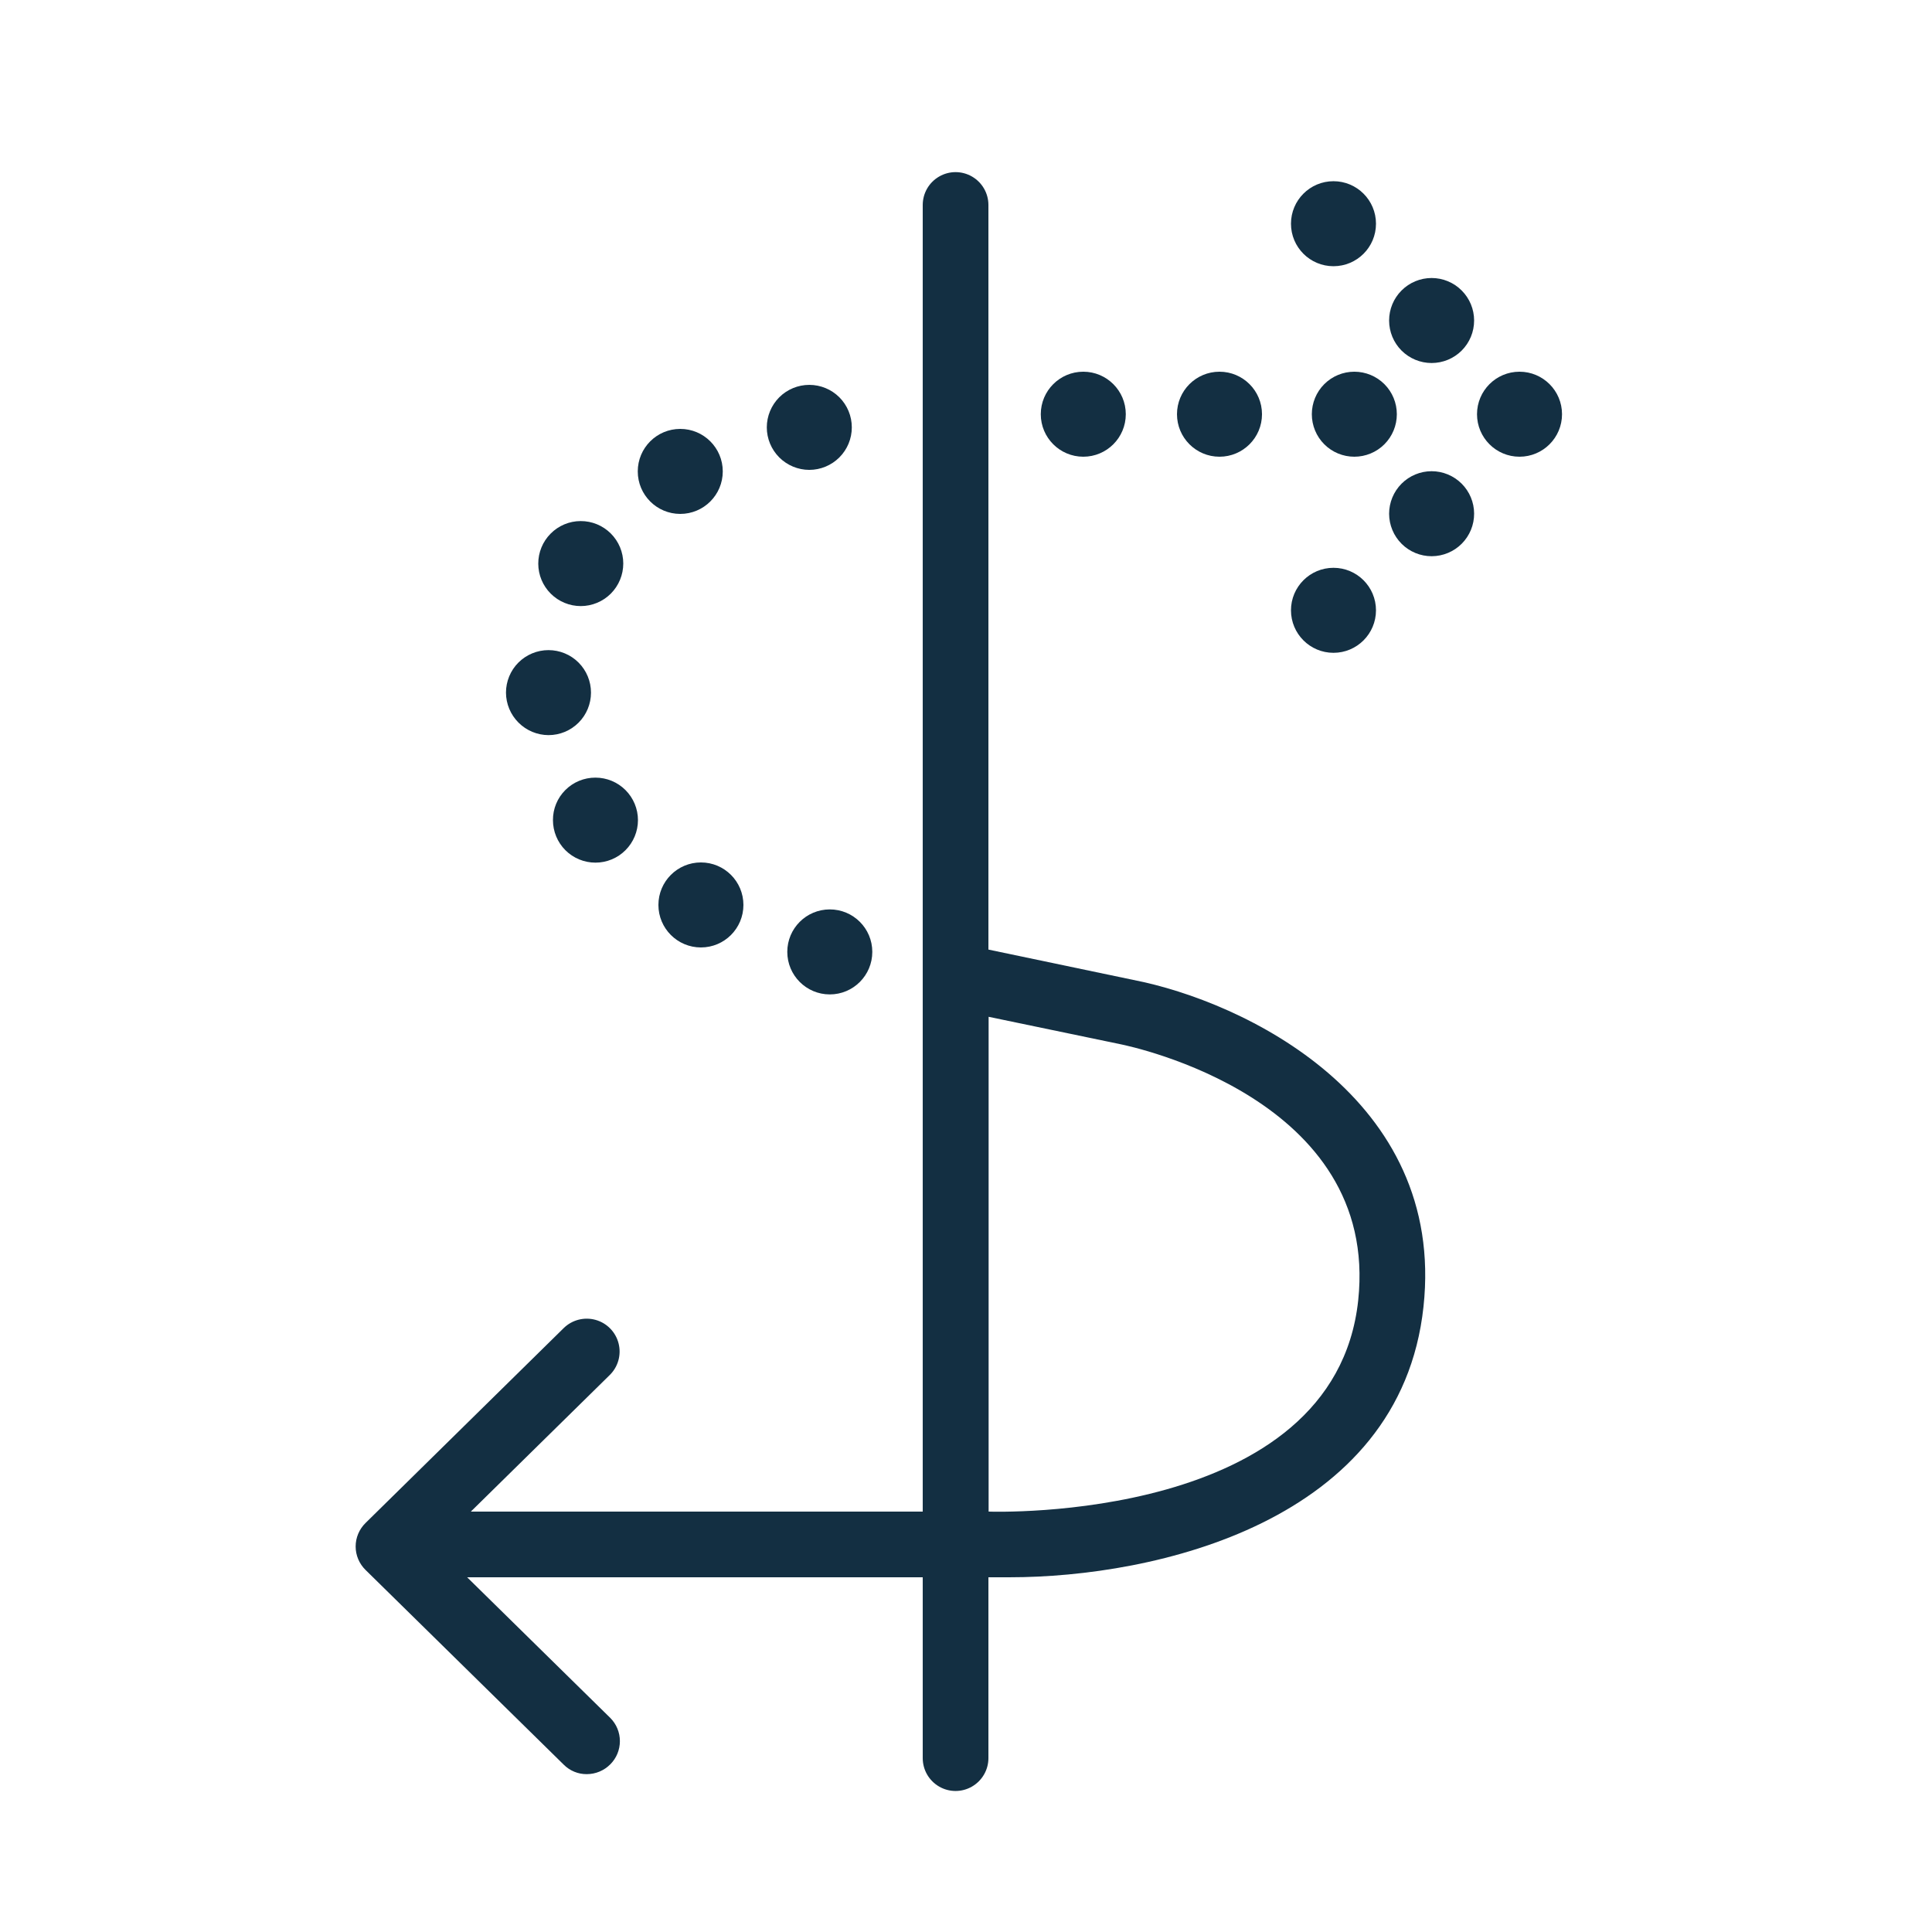 <svg width="48" height="48" viewBox="0 0 48 48" fill="none" xmlns="http://www.w3.org/2000/svg">
<path d="M28.157 24.346L24.557 23.592V5.093C24.557 4.801 24.401 4.532 24.149 4.386C23.896 4.24 23.585 4.24 23.333 4.386C23.08 4.532 22.925 4.801 22.925 5.093V37.555H11.698L15.149 34.162H15.149C15.357 33.958 15.441 33.658 15.368 33.375C15.296 33.093 15.078 32.87 14.797 32.792C14.516 32.714 14.215 32.791 14.006 32.995L9.082 37.838C8.925 37.992 8.836 38.202 8.836 38.422C8.836 38.641 8.925 38.851 9.082 39.005L14.006 43.843C14.158 43.995 14.363 44.08 14.578 44.078C14.798 44.078 15.008 43.99 15.163 43.834C15.316 43.681 15.401 43.474 15.401 43.258C15.401 43.042 15.316 42.835 15.163 42.682L11.606 39.187H22.925V43.68C22.925 43.972 23.08 44.241 23.333 44.387C23.585 44.533 23.896 44.533 24.148 44.387C24.401 44.241 24.557 43.972 24.557 43.68V39.187H25.085C28.68 39.187 34.79 37.824 35.366 32.467C35.928 27.269 30.888 24.878 28.157 24.346L28.157 24.346ZM33.744 32.309C33.149 37.834 24.682 37.56 24.562 37.555V25.262L27.84 25.944C28.095 25.997 34.282 27.283 33.744 32.309L33.744 32.309Z" fill="#132F42"/>
<path d="M21.672 23.649C21.672 24.233 21.199 24.706 20.616 24.706C20.033 24.706 19.56 24.233 19.56 23.649C19.56 23.066 20.033 22.594 20.616 22.594C21.199 22.594 21.672 23.066 21.672 23.649Z" fill="#132F42"/>
<path d="M18.47 22.483C18.47 23.066 17.998 23.539 17.414 23.539C16.831 23.539 16.358 23.066 16.358 22.483C16.358 21.9 16.831 21.427 17.414 21.427C17.998 21.427 18.47 21.9 18.47 22.483Z" fill="#132F42"/>
<path d="M13.738 20.376C13.738 20.656 13.849 20.925 14.047 21.123C14.245 21.321 14.514 21.432 14.794 21.432C15.074 21.432 15.342 21.321 15.54 21.123C15.738 20.925 15.85 20.656 15.85 20.376C15.85 20.096 15.738 19.827 15.54 19.629C15.342 19.431 15.074 19.32 14.794 19.32C14.513 19.319 14.244 19.43 14.046 19.628C13.847 19.826 13.736 20.096 13.738 20.376Z" fill="#132F42"/>
<path d="M13.627 18.264C13.907 18.264 14.176 18.153 14.374 17.955C14.572 17.757 14.683 17.488 14.683 17.208C14.683 16.928 14.572 16.659 14.374 16.461C14.176 16.263 13.907 16.152 13.627 16.152C13.347 16.152 13.079 16.263 12.88 16.461C12.682 16.659 12.571 16.928 12.571 17.208C12.572 17.488 12.684 17.755 12.882 17.953C13.08 18.151 13.348 18.263 13.627 18.264Z" fill="#132F42"/>
<path d="M14.429 15.058C14.709 15.058 14.978 14.946 15.176 14.748C15.374 14.549 15.485 14.28 15.485 14C15.485 13.72 15.373 13.451 15.174 13.253C14.975 13.055 14.706 12.945 14.426 12.946C14.146 12.946 13.877 13.059 13.68 13.258C13.482 13.457 13.372 13.726 13.373 14.006C13.374 14.286 13.486 14.553 13.684 14.75C13.882 14.947 14.15 15.058 14.429 15.058Z" fill="#132F42"/>
<path d="M17.957 11.712C17.957 12.295 17.484 12.768 16.901 12.768C16.317 12.768 15.845 12.295 15.845 11.712C15.845 11.129 16.317 10.656 16.901 10.656C17.484 10.656 17.957 11.129 17.957 11.712Z" fill="#132F42"/>
<path d="M20.107 11.674C20.387 11.674 20.656 11.562 20.854 11.364C21.052 11.166 21.163 10.898 21.163 10.618C21.163 10.338 21.052 10.069 20.854 9.871C20.656 9.673 20.387 9.562 20.107 9.562C19.827 9.562 19.559 9.673 19.36 9.871C19.163 10.069 19.051 10.338 19.051 10.618C19.051 10.898 19.163 11.166 19.36 11.364C19.559 11.562 19.827 11.674 20.107 11.674Z" fill="#132F42"/>
<path d="M27.97 10.291C27.97 10.874 27.497 11.347 26.914 11.347C26.331 11.347 25.858 10.874 25.858 10.291C25.858 9.708 26.331 9.235 26.914 9.235C27.497 9.235 27.97 9.708 27.97 10.291Z" fill="#132F42"/>
<path d="M31.354 10.291C31.354 10.874 30.881 11.347 30.298 11.347C29.715 11.347 29.242 10.874 29.242 10.291C29.242 9.708 29.715 9.235 30.298 9.235C30.881 9.235 31.354 9.708 31.354 10.291Z" fill="#132F42"/>
<path d="M32.592 10.291C32.592 10.571 32.703 10.84 32.901 11.038C33.099 11.236 33.368 11.347 33.648 11.347C33.928 11.347 34.197 11.236 34.395 11.038C34.593 10.84 34.704 10.571 34.704 10.291C34.704 10.011 34.593 9.742 34.395 9.544C34.197 9.346 33.928 9.235 33.648 9.235C33.368 9.235 33.099 9.346 32.901 9.544C32.703 9.742 32.592 10.011 32.592 10.291Z" fill="#132F42"/>
<path d="M38.808 10.291C38.808 10.874 38.335 11.347 37.752 11.347C37.169 11.347 36.696 10.874 36.696 10.291C36.696 9.708 37.169 9.235 37.752 9.235C38.335 9.235 38.808 9.708 38.808 10.291Z" fill="#132F42"/>
<path d="M35.568 6.907C35.288 6.907 35.02 7.018 34.821 7.217C34.623 7.415 34.512 7.683 34.512 7.963C34.512 8.243 34.623 8.512 34.821 8.71C35.02 8.908 35.288 9.019 35.568 9.019C35.848 9.019 36.117 8.908 36.315 8.71C36.513 8.512 36.624 8.243 36.624 7.963C36.624 7.683 36.513 7.415 36.315 7.217C36.117 7.018 35.848 6.907 35.568 6.907Z" fill="#132F42"/>
<path d="M34.186 5.558C34.186 6.142 33.713 6.614 33.13 6.614C32.547 6.614 32.074 6.142 32.074 5.558C32.074 4.975 32.547 4.502 33.13 4.502C33.713 4.502 34.186 4.975 34.186 5.558Z" fill="#132F42"/>
<path d="M35.568 11.707C35.288 11.707 35.019 11.819 34.821 12.017C34.623 12.216 34.512 12.485 34.512 12.765C34.513 13.045 34.625 13.314 34.823 13.511C35.022 13.709 35.291 13.82 35.571 13.819C35.852 13.818 36.12 13.706 36.318 13.507C36.515 13.308 36.626 13.039 36.624 12.758C36.623 12.479 36.511 12.212 36.313 12.015C36.115 11.818 35.847 11.707 35.568 11.707Z" fill="#132F42"/>
<path d="M34.186 15.163C34.186 15.746 33.713 16.219 33.13 16.219C32.547 16.219 32.074 15.746 32.074 15.163C32.074 14.58 32.547 14.107 33.13 14.107C33.713 14.107 34.186 14.58 34.186 15.163Z" fill="#132F42"/>
</svg>
